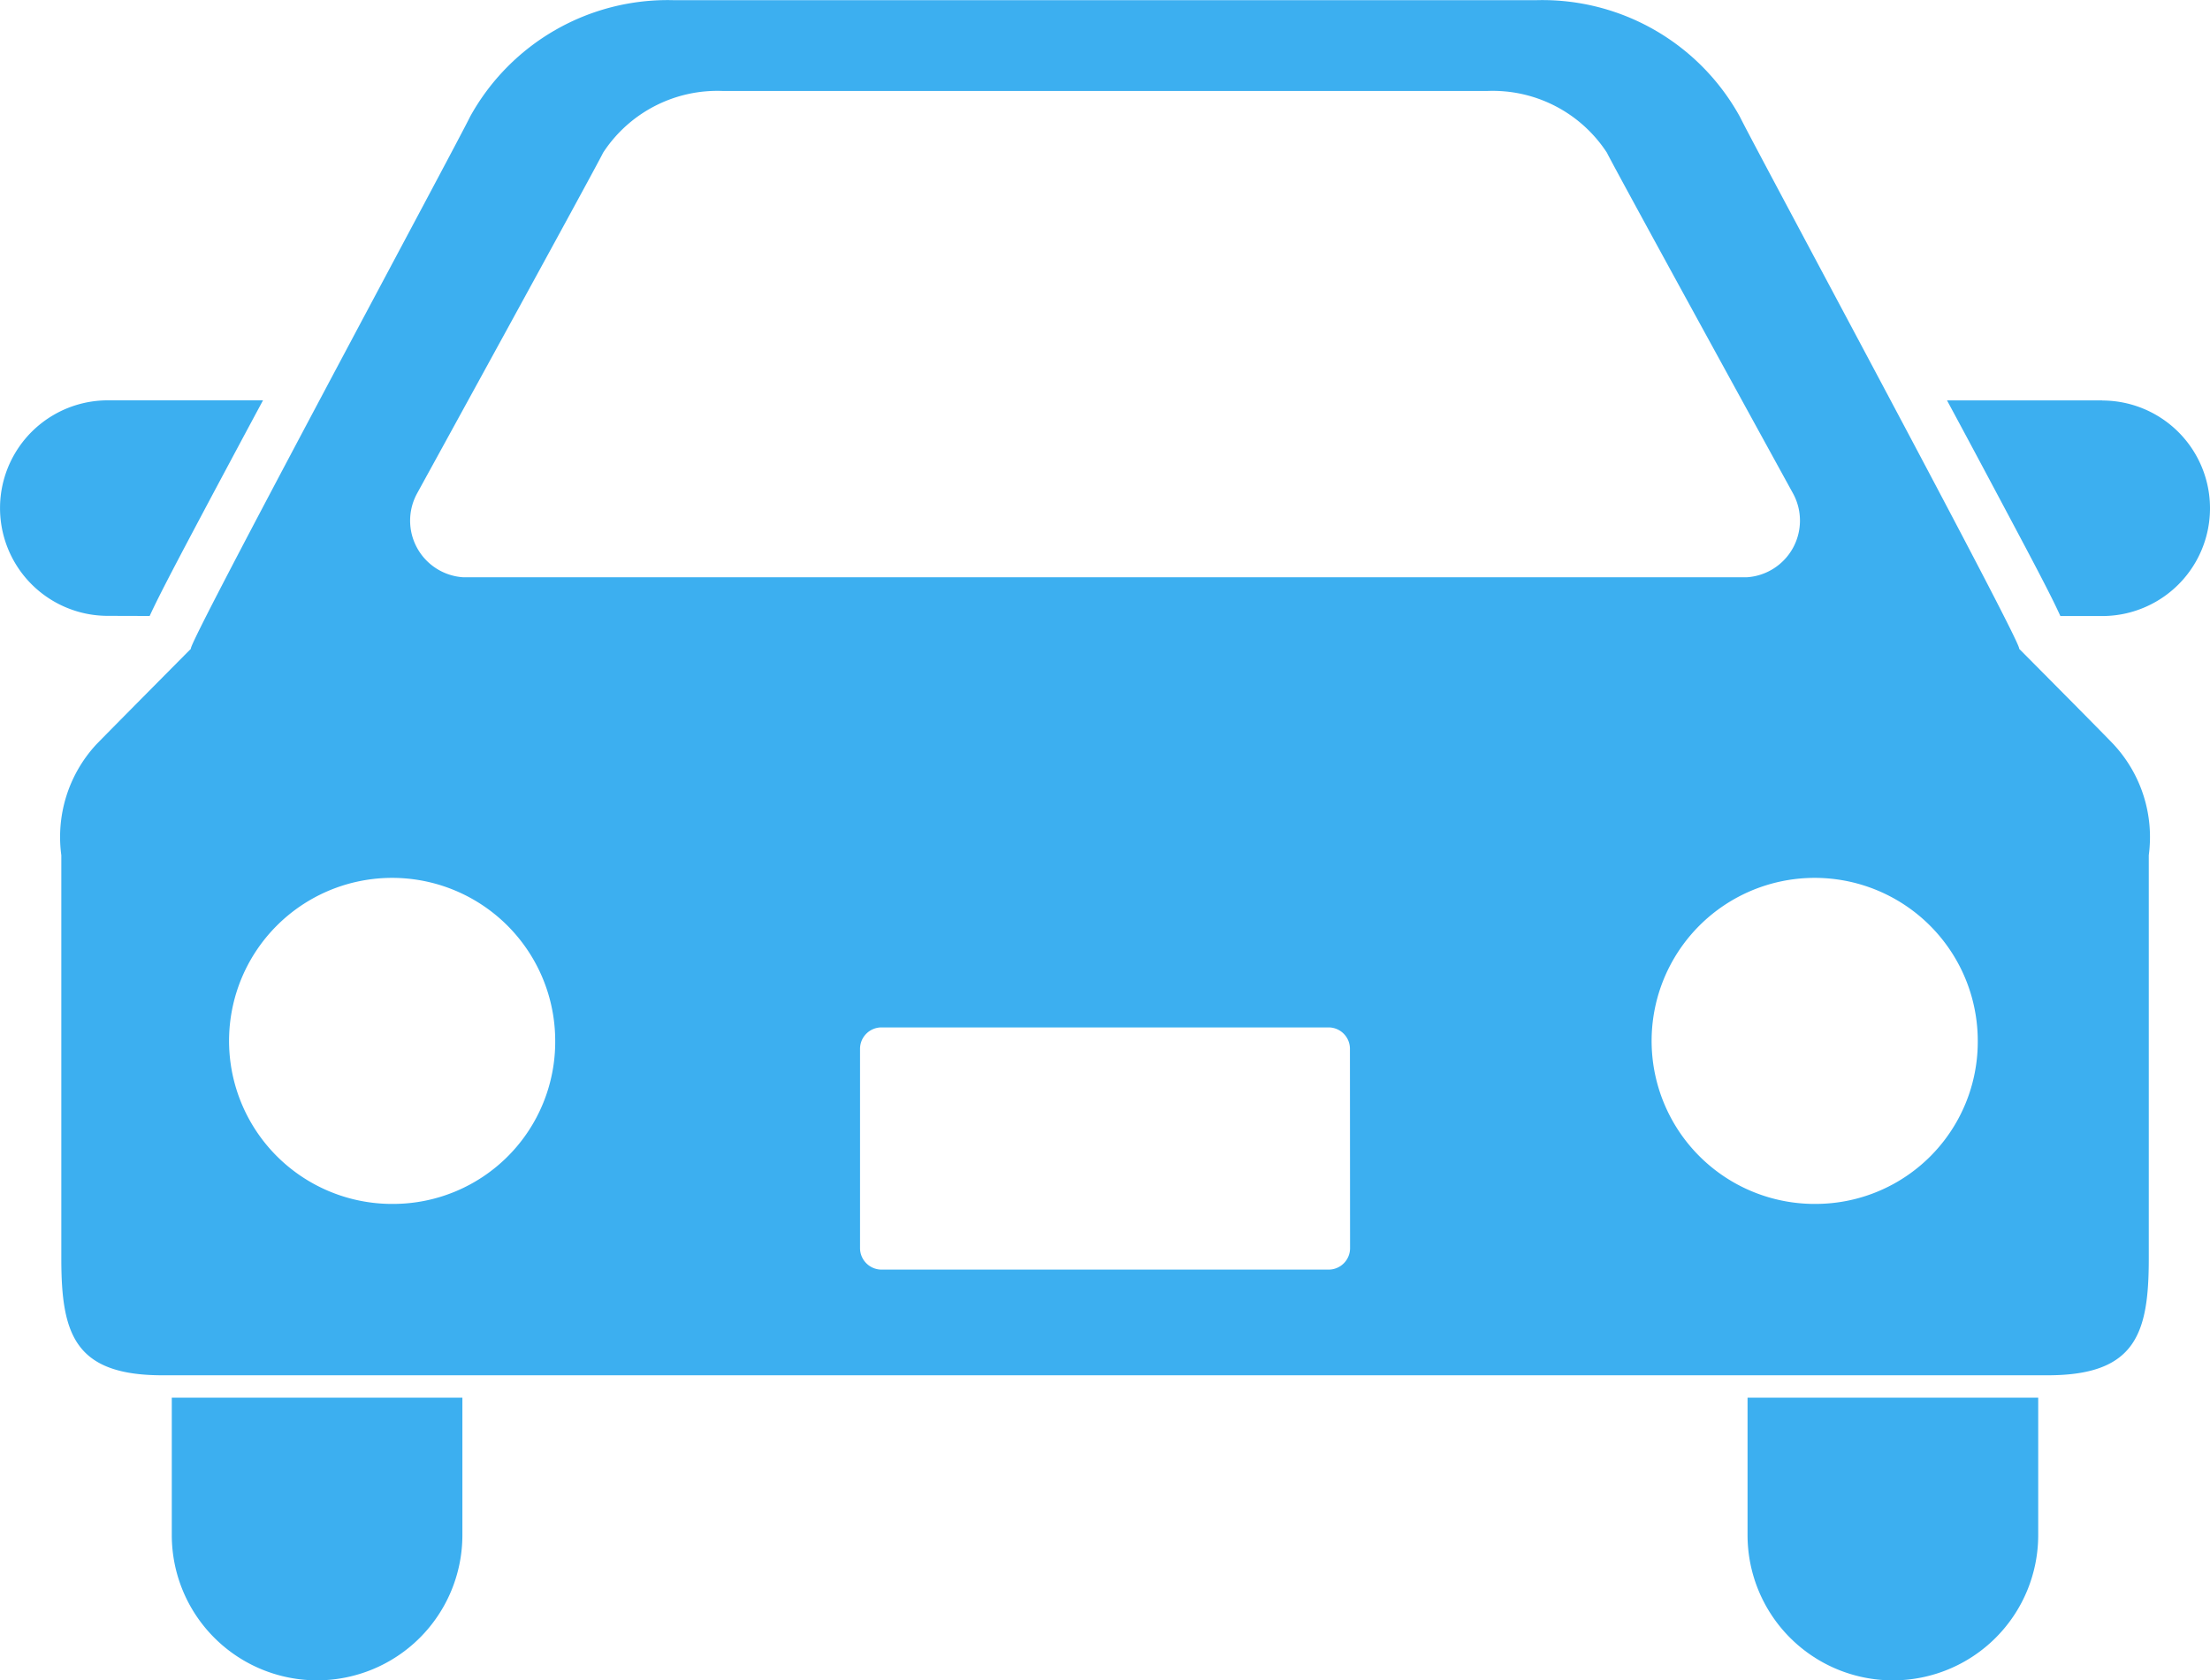 <svg xmlns="http://www.w3.org/2000/svg" width="71" height="54" viewBox="0 0 71 54">
  <g id="Group_494" data-name="Group 494" transform="translate(-128 -375.611)">
    <path id="Path_324" data-name="Path 324" d="M132.808,405.828c.321-.7.937-1.861,2.02-3.9.5-.935,1.051-1.97,1.622-3.03h-4.986a3.463,3.463,0,1,0,0,6.926Z" transform="translate(0 -10.422)" fill="#3caff0"/>
    <path id="Path_325" data-name="Path 325" d="M245.907,398.9h-4.986c.572,1.06,1.127,2.1,1.622,3.03,1.083,2.035,1.7,3.192,2.02,3.9h1.344a3.463,3.463,0,1,0,0-6.926Z" transform="translate(-50.37 -10.422)" fill="#3caff0"/>
    <path id="Path_326" data-name="Path 326" d="M137.849,461.37a4.668,4.668,0,1,0,9.336,0v-4.415h-9.336Z" transform="translate(-4.33 -36.428)" fill="#3caff0"/>
    <path id="Path_327" data-name="Path 327" d="M229.486,461.37a4.669,4.669,0,0,0,9.338,0v-4.415h-9.338Z" transform="translate(-45.343 -36.428)" fill="#3caff0"/>
    <path id="Path_328" data-name="Path 328" d="M194.409,396.457c.233.07-8.55-16.225-8.971-17.1a7.245,7.245,0,0,0-6.522-3.741H151.17a7.249,7.249,0,0,0-6.522,3.741c-.42.88-9.2,17.175-8.968,17.1,0,0-2.841,2.864-3.056,3.092a4.381,4.381,0,0,0-1.11,3.546v12.967c0,2.419.426,3.745,3.247,3.745h60.566c2.821,0,3.25-1.325,3.25-3.745V403.095a4.377,4.377,0,0,0-1.115-3.546C197.254,399.32,194.409,396.457,194.409,396.457Zm-51.46-5s5.639-10.27,5.973-10.942a4.383,4.383,0,0,1,3.855-1.98h24.535a4.38,4.38,0,0,1,3.855,1.98c.335.672,5.975,10.942,5.975,10.942a1.824,1.824,0,0,1-1.478,2.705h-41.24A1.823,1.823,0,0,1,142.949,391.458ZM142.2,414.3a5.239,5.239,0,1,1,5.181-5.237A5.21,5.21,0,0,1,142.2,414.3Zm30.717,1.417a.689.689,0,0,1-.684.694H157.862a.692.692,0,0,1-.688-.694v-6.4a.689.689,0,0,1,.688-.689h14.367a.687.687,0,0,1,.684.689Zm14.981-1.417a5.239,5.239,0,1,1,5.185-5.237A5.212,5.212,0,0,1,187.893,414.3Z" transform="translate(-1.544)" fill="#3caff0"/>
  </g>
</svg>

